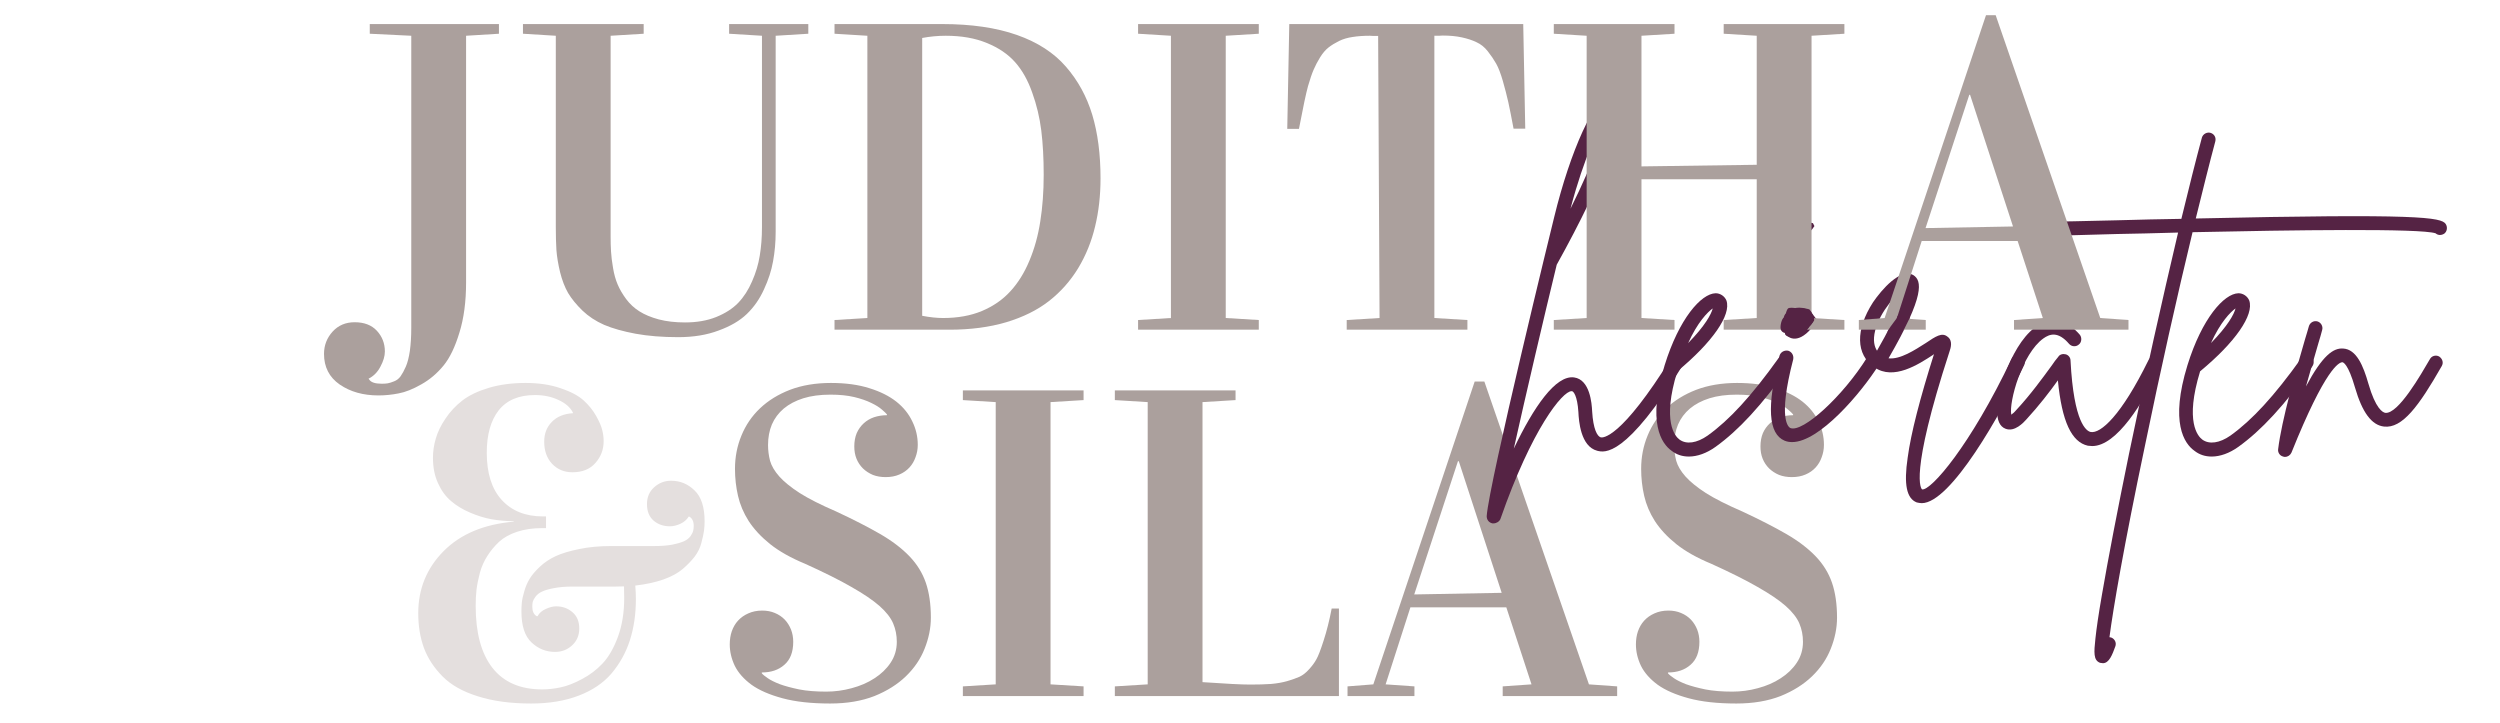 <?xml version="1.0" encoding="UTF-8" standalone="no"?>
<!DOCTYPE svg PUBLIC "-//W3C//DTD SVG 1.1//EN" "http://www.w3.org/Graphics/SVG/1.1/DTD/svg11.dtd">
<svg width="100%" height="100%" viewBox="0 0 1539 445" version="1.1" xmlns="http://www.w3.org/2000/svg" xmlns:xlink="http://www.w3.org/1999/xlink" xml:space="preserve" xmlns:serif="http://www.serif.com/" style="fill-rule:evenodd;clip-rule:evenodd;stroke-linejoin:round;stroke-miterlimit:2;">
    <g id="Artboard2" transform="matrix(1,0,0,0.227,-504.977,35.5)">
        <rect x="504.977" y="-156.408" width="1538.26" height="1958.14" style="fill:none;"/>
        <g transform="matrix(1.429,0,0,6.298,-7779.59,-7922.53)">
            <g transform="matrix(-0.124,0.398,-0.398,-0.124,7155.49,260.686)">
                <path d="M2861.37,556.763C2872.46,559.581 2872.82,565.756 2871.12,567.858C2869.42,569.961 2863.24,570.319 2861.37,569.335C2859.26,567.635 2858.95,559.089 2858.95,559.089L2861.37,556.763Z" style="fill:rgb(86,34,68);fill-rule:nonzero;"/>
            </g>
            <g transform="matrix(-0.298,0.955,-0.955,-0.298,7944.84,-1112.66)">
                <path d="M2776.26,562.499C2788.29,565.81 2787.71,571.492 2786.01,573.595C2784.31,575.698 2778.14,576.056 2776.26,575.072C2774.16,573.371 2774.07,565.542 2774.07,565.542L2776.26,562.499Z" style="fill:rgb(86,34,68);fill-rule:nonzero;"/>
            </g>
            <g transform="matrix(4.167,0,0,4.167,6102.19,1532.83)">
                <g>
                    <path d="M12.729,-31.146C11.656,-31.146 10.719,-31.021 9.917,-30.771C9.125,-30.521 8.448,-30.167 7.896,-29.708C7.354,-29.25 6.943,-28.698 6.667,-28.062C6.401,-27.422 6.271,-26.714 6.271,-25.937C6.271,-25.396 6.339,-24.854 6.479,-24.312C6.63,-23.781 6.948,-23.24 7.438,-22.687C7.922,-22.146 8.625,-21.573 9.542,-20.979C10.469,-20.396 11.719,-19.76 13.292,-19.083C15.083,-18.25 16.604,-17.469 17.854,-16.75C19.104,-16.026 20.115,-15.255 20.896,-14.437C21.672,-13.63 22.234,-12.719 22.583,-11.708C22.927,-10.708 23.104,-9.505 23.104,-8.104C23.104,-7.031 22.885,-5.964 22.458,-4.896C22.042,-3.839 21.396,-2.885 20.521,-2.042C19.656,-1.208 18.573,-0.526 17.271,0C15.964,0.51 14.438,0.771 12.688,0.771C10.74,0.771 9.104,0.589 7.771,0.229C6.438,-0.13 5.365,-0.594 4.563,-1.167C3.771,-1.75 3.193,-2.401 2.833,-3.125C2.484,-3.859 2.313,-4.594 2.313,-5.333C2.313,-5.818 2.38,-6.271 2.521,-6.687C2.672,-7.115 2.885,-7.484 3.167,-7.792C3.458,-8.109 3.813,-8.359 4.229,-8.542C4.656,-8.734 5.135,-8.833 5.667,-8.833C6.151,-8.833 6.589,-8.75 6.979,-8.583C7.38,-8.417 7.719,-8.187 8,-7.896C8.276,-7.604 8.49,-7.26 8.646,-6.875C8.797,-6.484 8.875,-6.062 8.875,-5.604C8.875,-4.547 8.568,-3.755 7.958,-3.229C7.359,-2.698 6.583,-2.437 5.625,-2.437L5.625,-2.354C5.719,-2.229 5.922,-2.062 6.229,-1.854C6.531,-1.646 6.948,-1.437 7.479,-1.229C8.021,-1.031 8.688,-0.854 9.479,-0.687C10.271,-0.531 11.208,-0.458 12.292,-0.458C13.167,-0.458 14.042,-0.573 14.917,-0.812C15.802,-1.047 16.589,-1.385 17.271,-1.833C17.964,-2.276 18.521,-2.812 18.938,-3.437C19.365,-4.073 19.583,-4.797 19.583,-5.604C19.583,-6.281 19.458,-6.917 19.208,-7.5C18.958,-8.094 18.484,-8.698 17.792,-9.312C17.094,-9.922 16.13,-10.573 14.896,-11.271C13.672,-11.979 12.073,-12.776 10.104,-13.667C8.63,-14.276 7.422,-14.958 6.479,-15.708C5.547,-16.458 4.813,-17.25 4.271,-18.083C3.74,-18.917 3.375,-19.781 3.167,-20.687C2.958,-21.589 2.854,-22.521 2.854,-23.479C2.854,-24.687 3.073,-25.833 3.521,-26.917C3.964,-28 4.604,-28.937 5.438,-29.729C6.281,-30.531 7.318,-31.172 8.542,-31.646C9.776,-32.115 11.188,-32.354 12.771,-32.354C14.297,-32.354 15.625,-32.172 16.75,-31.812C17.875,-31.464 18.802,-31 19.542,-30.417C20.276,-29.833 20.823,-29.151 21.188,-28.375C21.563,-27.609 21.75,-26.802 21.75,-25.958C21.75,-25.51 21.672,-25.089 21.521,-24.687C21.38,-24.281 21.172,-23.927 20.896,-23.625C20.615,-23.318 20.271,-23.073 19.854,-22.896C19.438,-22.714 18.964,-22.625 18.438,-22.625C17.948,-22.625 17.505,-22.698 17.104,-22.854C16.714,-23.021 16.375,-23.24 16.083,-23.521C15.792,-23.812 15.568,-24.146 15.417,-24.521C15.26,-24.906 15.188,-25.333 15.188,-25.792C15.188,-26.302 15.271,-26.76 15.438,-27.167C15.615,-27.568 15.859,-27.906 16.167,-28.187C16.469,-28.464 16.823,-28.672 17.229,-28.812C17.646,-28.948 18.089,-29.021 18.563,-29.021L18.563,-29.104C18.479,-29.214 18.302,-29.38 18.042,-29.604C17.776,-29.839 17.406,-30.068 16.938,-30.292C16.464,-30.526 15.88,-30.729 15.188,-30.896C14.49,-31.062 13.672,-31.146 12.729,-31.146Z" style="fill:rgb(171,160,157);fill-rule:nonzero;"/>
                </g>
            </g>
            <g transform="matrix(4.167,0,0,4.167,6205.48,1532.83)">
                <g>
                    <path d="M1.625,0L1.625,-1L5.021,-1.208L5.021,-30.375L1.625,-30.583L1.625,-31.583L14.104,-31.583L14.104,-30.583L10.688,-30.375L10.688,-1.208L14.104,-1L14.104,0L1.625,0Z" style="fill:rgb(171,160,157);fill-rule:nonzero;"/>
                </g>
            </g>
            <g transform="matrix(4.167,0,0,4.167,6270.95,1532.83)">
                <g>
                    <path d="M1.625,0L1.625,-1L5.021,-1.208L5.021,-30.375L1.625,-30.583L1.625,-31.583L14.104,-31.583L14.104,-30.583L10.688,-30.375L10.688,-1.437C13.089,-1.271 14.734,-1.187 15.625,-1.187C16.443,-1.187 17.156,-1.208 17.771,-1.25C18.38,-1.302 18.938,-1.401 19.438,-1.542C19.948,-1.693 20.38,-1.844 20.729,-2C21.073,-2.167 21.401,-2.422 21.708,-2.771C22.026,-3.115 22.276,-3.458 22.458,-3.792C22.651,-4.125 22.901,-4.771 23.208,-5.729C23.526,-6.698 23.802,-7.802 24.042,-9.042L24.792,-9.042L24.792,0L1.625,0Z" style="fill:rgb(171,160,157);fill-rule:nonzero;"/>
                </g>
            </g>
            <g transform="matrix(4.167,0,0,4.167,6378.48,1532.83)">
                <g>
                    <path d="M-0.125,0L-0.125,-1L2.542,-1.208L13.021,-32.5L14.021,-32.5L24.833,-1.208L27.75,-1L27.75,0L15.917,0L15.917,-1L18.896,-1.208L16.292,-9.167L6.375,-9.167L3.813,-1.208L6.792,-1L6.792,0L-0.125,0ZM6.771,-10.5L15.813,-10.667L11.375,-24.271L11.292,-24.271L6.771,-10.5Z" style="fill:rgb(171,160,157);fill-rule:nonzero;"/>
                </g>
            </g>
            <g transform="matrix(4.167,0,0,4.167,6492.56,1532.83)">
                <g>
                    <path d="M12.729,-31.146C11.656,-31.146 10.719,-31.021 9.917,-30.771C9.125,-30.521 8.448,-30.167 7.896,-29.708C7.354,-29.25 6.943,-28.698 6.667,-28.062C6.401,-27.422 6.271,-26.714 6.271,-25.937C6.271,-25.396 6.339,-24.854 6.479,-24.312C6.63,-23.781 6.948,-23.24 7.438,-22.687C7.922,-22.146 8.625,-21.573 9.542,-20.979C10.469,-20.396 11.719,-19.76 13.292,-19.083C15.083,-18.25 16.604,-17.469 17.854,-16.75C19.104,-16.026 20.115,-15.255 20.896,-14.437C21.672,-13.63 22.234,-12.719 22.583,-11.708C22.927,-10.708 23.104,-9.505 23.104,-8.104C23.104,-7.031 22.885,-5.964 22.458,-4.896C22.042,-3.839 21.396,-2.885 20.521,-2.042C19.656,-1.208 18.573,-0.526 17.271,0C15.964,0.51 14.438,0.771 12.688,0.771C10.74,0.771 9.104,0.589 7.771,0.229C6.438,-0.13 5.365,-0.594 4.563,-1.167C3.771,-1.75 3.193,-2.401 2.833,-3.125C2.484,-3.859 2.313,-4.594 2.313,-5.333C2.313,-5.818 2.38,-6.271 2.521,-6.687C2.672,-7.115 2.885,-7.484 3.167,-7.792C3.458,-8.109 3.813,-8.359 4.229,-8.542C4.656,-8.734 5.135,-8.833 5.667,-8.833C6.151,-8.833 6.589,-8.75 6.979,-8.583C7.38,-8.417 7.719,-8.187 8,-7.896C8.276,-7.604 8.49,-7.26 8.646,-6.875C8.797,-6.484 8.875,-6.062 8.875,-5.604C8.875,-4.547 8.568,-3.755 7.958,-3.229C7.359,-2.698 6.583,-2.437 5.625,-2.437L5.625,-2.354C5.719,-2.229 5.922,-2.062 6.229,-1.854C6.531,-1.646 6.948,-1.437 7.479,-1.229C8.021,-1.031 8.688,-0.854 9.479,-0.687C10.271,-0.531 11.208,-0.458 12.292,-0.458C13.167,-0.458 14.042,-0.573 14.917,-0.812C15.802,-1.047 16.589,-1.385 17.271,-1.833C17.964,-2.276 18.521,-2.812 18.938,-3.437C19.365,-4.073 19.583,-4.797 19.583,-5.604C19.583,-6.281 19.458,-6.917 19.208,-7.5C18.958,-8.094 18.484,-8.698 17.792,-9.312C17.094,-9.922 16.13,-10.573 14.896,-11.271C13.672,-11.979 12.073,-12.776 10.104,-13.667C8.63,-14.276 7.422,-14.958 6.479,-15.708C5.547,-16.458 4.813,-17.25 4.271,-18.083C3.74,-18.917 3.375,-19.781 3.167,-20.687C2.958,-21.589 2.854,-22.521 2.854,-23.479C2.854,-24.687 3.073,-25.833 3.521,-26.917C3.964,-28 4.604,-28.937 5.438,-29.729C6.281,-30.531 7.318,-31.172 8.542,-31.646C9.776,-32.115 11.188,-32.354 12.771,-32.354C14.297,-32.354 15.625,-32.172 16.75,-31.812C17.875,-31.464 18.802,-31 19.542,-30.417C20.276,-29.833 20.823,-29.151 21.188,-28.375C21.563,-27.609 21.75,-26.802 21.75,-25.958C21.75,-25.51 21.672,-25.089 21.521,-24.687C21.38,-24.281 21.172,-23.927 20.896,-23.625C20.615,-23.318 20.271,-23.073 19.854,-22.896C19.438,-22.714 18.964,-22.625 18.438,-22.625C17.948,-22.625 17.505,-22.698 17.104,-22.854C16.714,-23.021 16.375,-23.24 16.083,-23.521C15.792,-23.812 15.568,-24.146 15.417,-24.521C15.26,-24.906 15.188,-25.333 15.188,-25.792C15.188,-26.302 15.271,-26.76 15.438,-27.167C15.615,-27.568 15.859,-27.906 16.167,-28.187C16.469,-28.464 16.823,-28.672 17.229,-28.812C17.646,-28.948 18.089,-29.021 18.563,-29.021L18.563,-29.104C18.479,-29.214 18.302,-29.38 18.042,-29.604C17.776,-29.839 17.406,-30.068 16.938,-30.292C16.464,-30.526 15.88,-30.729 15.188,-30.896C14.49,-31.062 13.672,-31.146 12.729,-31.146Z" style="fill:rgb(171,160,157);fill-rule:nonzero;"/>
                </g>
            </g>
            <g transform="matrix(4.167,0,0,4.167,6448.18,1421.3)">
                <g>
                    <path d="M17.656,-8.51C17.323,-8.734 16.875,-8.625 16.688,-8.286C11.385,0.26 9.521,0.073 9.333,0.036C8.958,-0.073 8.547,-0.823 8.438,-2.651C8.401,-3.474 8.214,-5.937 6.568,-6.161C4.667,-6.422 2.391,-3.099 0.339,1.193C1.604,-4.479 3.432,-12.281 4.776,-17.807C9.781,-26.802 12.318,-33.557 11.276,-35.016C11.052,-35.349 10.677,-35.464 10.302,-35.391C8.698,-35.089 6.198,-29.641 4.516,-22.734C4.443,-22.474 -2.24,4.818 -2.464,8.177C-2.464,8.547 -2.24,8.849 -1.865,8.922L-1.755,8.922C-1.458,8.922 -1.156,8.734 -1.047,8.474C2.203,-0.859 5.375,-4.74 6.307,-4.74L6.344,-4.74C6.495,-4.74 6.906,-4.292 7.016,-2.578C7.057,-1.682 7.24,0.969 8.958,1.417C9.708,1.604 11.906,2.167 17.88,-7.542C18.104,-7.875 17.995,-8.323 17.656,-8.51ZM10.042,-33.333C9.745,-31.844 8.698,-28.63 6.198,-23.594C7.615,-28.969 9.146,-32.068 10.042,-33.333Z" style="fill:rgb(85,35,68);fill-rule:nonzero;"/>
                </g>
            </g>
            <g transform="matrix(4.167,0,0,4.167,6515.21,1421.3)">
                <g>
                    <path d="M12.62,-8.323C12.281,-8.547 11.833,-8.474 11.609,-8.135C8.807,-4.219 6.531,-1.755 4.292,-0.151C3.172,0.635 2.089,0.786 1.38,0.26C0.932,-0.073 -0.448,-1.568 1.156,-6.792C4.776,-9.781 6.755,-12.62 6.234,-14.109C6.047,-14.557 5.599,-14.859 5.115,-14.859C3.62,-14.818 1.344,-12.245 -0.151,-7.427C-1.979,-1.495 -0.484,0.672 0.563,1.417C1.083,1.828 1.682,2.016 2.354,2.016C3.208,2.016 4.182,1.682 5.115,1.01C7.505,-0.708 9.854,-3.25 12.766,-7.318C12.99,-7.651 12.917,-8.099 12.62,-8.323ZM4.818,-13.292C4.667,-12.693 4.031,-11.5 2.276,-9.708C3.25,-11.87 4.292,-12.917 4.818,-13.292Z" style="fill:rgb(85,35,68);fill-rule:nonzero;"/>
                </g>
            </g>
            <g transform="matrix(4.167,0,0,4.167,6560.47,1421.3)">
                <g>
                    <path d="M10.901,-8.474C10.563,-8.698 10.156,-8.583 9.932,-8.25C7.427,-4.219 3.25,-0.411 1.979,-0.932C1.828,-1.01 0.635,-1.719 2.276,-8.026C2.354,-8.437 2.13,-8.807 1.755,-8.922C1.344,-8.995 0.969,-8.771 0.859,-8.401C-0.484,-3.135 -0.297,-0.339 1.38,0.375C1.641,0.484 1.906,0.521 2.167,0.521C4.964,0.521 9.26,-4.479 11.161,-7.505C11.349,-7.839 11.234,-8.286 10.901,-8.474ZM2.089,-11.5C3.995,-11.385 3.958,-13.776 2.427,-13.25C1.641,-13.026 0.635,-11.573 2.089,-11.5Z" style="fill:rgb(85,35,68);fill-rule:nonzero;"/>
                </g>
            </g>
            <g transform="matrix(4.167,0,0,4.167,6599.82,1421.3)">
                <g>
                    <path d="M16.385,-8.437C16.016,-8.625 15.568,-8.474 15.417,-8.099C11.125,0.932 7.057,5.563 6.161,5.411C6.083,5.375 4.776,4.104 8.995,-8.849C9.109,-9.182 9.37,-9.969 8.771,-10.38C8.214,-10.828 7.578,-10.417 6.531,-9.708C5.411,-8.995 3.88,-7.99 2.688,-8.135C6.495,-14.708 6.12,-16.161 5.266,-16.724C3.922,-17.505 1.979,-15.229 1.083,-13.922C-0.745,-11.089 -0.708,-8.51 1.234,-7.203C3.208,-5.823 5.786,-7.505 7.318,-8.51C7.354,-8.547 7.354,-8.547 7.391,-8.583C5.938,-3.995 5,-0.375 4.667,2.13C4.255,4.891 4.552,6.344 5.599,6.755C5.786,6.792 5.938,6.833 6.12,6.833C9.109,6.833 14.297,-2.354 16.724,-7.464C16.875,-7.839 16.724,-8.286 16.385,-8.437ZM1.307,-11.01C1.828,-13.026 3.583,-14.896 4.37,-15.344C4.292,-14.745 3.88,-13.068 1.495,-8.922C1.234,-9.333 1.047,-9.969 1.307,-11.01Z" style="fill:rgb(85,35,68);fill-rule:nonzero;"/>
                </g>
            </g>
            <g transform="matrix(4.167,0,0,4.167,6661.88,1421.3)">
                <g>
                    <path d="M15.604,-8.286C15.266,-8.437 14.818,-8.286 14.672,-7.953C11.833,-2.167 9.708,-0.339 8.698,-0.521C8.286,-0.599 6.943,-1.38 6.609,-7.911C6.609,-8.214 6.385,-8.474 6.12,-8.547C5.823,-8.625 5.49,-8.547 5.339,-8.286C5.115,-8.026 4.891,-7.729 4.667,-7.391C3.734,-6.12 2.5,-4.406 1.01,-2.802C0.786,-2.536 0.599,-2.391 0.484,-2.312C0.224,-3.62 1.604,-8.625 3.807,-10.193C4.443,-10.641 5.302,-10.974 6.458,-9.63C6.719,-9.333 7.167,-9.297 7.464,-9.557C7.766,-9.781 7.802,-10.266 7.578,-10.562C6.161,-12.208 4.818,-12.172 3.922,-11.87C1.047,-10.865 -0.896,-5.339 -0.969,-2.802C-1.01,-1.755 -0.708,-1.083 -0.115,-0.859C0.823,-0.484 1.755,-1.495 2.052,-1.828C3.323,-3.208 4.479,-4.703 5.302,-5.859C5.714,-1.604 6.719,0.521 8.401,0.896C8.547,0.896 8.698,0.932 8.849,0.932C11.385,0.932 14.109,-3.51 15.938,-7.318C16.125,-7.687 15.979,-8.099 15.604,-8.286Z" style="fill:rgb(85,35,68);fill-rule:nonzero;"/>
                </g>
            </g>
            <g transform="matrix(4.167,0,0,4.167,6719.74,1421.3)">
                <g>
                    <path d="M31.505,-22.026C31.021,-22.698 28.854,-23.109 5.672,-22.583C6.422,-25.609 7.094,-28.333 7.688,-30.536C7.802,-30.948 7.578,-31.318 7.203,-31.432C6.833,-31.542 6.422,-31.318 6.307,-30.948C5.672,-28.594 4.964,-25.755 4.182,-22.547C2.13,-22.51 -0.115,-22.474 -2.536,-22.396C-5.859,-22.323 -8.474,-22.25 -9.484,-22.25C-9.891,-22.25 -10.229,-21.911 -10.229,-21.542C-10.229,-21.13 -9.891,-20.792 -9.484,-20.792C-8.438,-20.828 -5.823,-20.87 -2.5,-20.979C-0.745,-21.016 1.417,-21.052 3.844,-21.13C2.24,-14.333 0.411,-6.198 -1.234,1.755C-2.427,7.578 -3.396,12.62 -4.031,16.313C-4.37,18.255 -4.594,19.786 -4.703,20.828C-4.854,22.25 -4.927,23.068 -4.219,23.333C-4.104,23.333 -4.031,23.37 -3.922,23.37C-3.286,23.37 -2.948,22.474 -2.651,21.651C-2.5,21.276 -2.688,20.87 -3.063,20.719C-3.135,20.719 -3.172,20.682 -3.25,20.682C-2.875,17.771 -1.755,11.234 0.411,0.932C2.016,-6.87 3.771,-14.672 5.339,-21.167C15.604,-21.391 28.932,-21.578 30.464,-21.052C30.724,-20.828 31.057,-20.828 31.359,-21.016C31.656,-21.24 31.729,-21.687 31.505,-22.026Z" style="fill:rgb(85,35,68);fill-rule:nonzero;"/>
                </g>
            </g>
            <g transform="matrix(4.167,0,0,4.167,6740.43,1421.3)">
                <g>
                    <path d="M12.62,-8.323C12.281,-8.547 11.833,-8.474 11.609,-8.135C8.807,-4.219 6.531,-1.755 4.292,-0.151C3.172,0.635 2.089,0.786 1.38,0.26C0.932,-0.073 -0.448,-1.568 1.156,-6.792C4.776,-9.781 6.755,-12.62 6.234,-14.109C6.047,-14.557 5.599,-14.859 5.115,-14.859C3.62,-14.818 1.344,-12.245 -0.151,-7.427C-1.979,-1.495 -0.484,0.672 0.563,1.417C1.083,1.828 1.682,2.016 2.354,2.016C3.208,2.016 4.182,1.682 5.115,1.01C7.505,-0.708 9.854,-3.25 12.766,-7.318C12.99,-7.651 12.917,-8.099 12.62,-8.323ZM4.818,-13.292C4.667,-12.693 4.031,-11.5 2.276,-9.708C3.25,-11.87 4.292,-12.917 4.818,-13.292Z" style="fill:rgb(85,35,68);fill-rule:nonzero;"/>
                </g>
            </g>
            <g transform="matrix(4.167,0,0,4.167,6785.69,1421.3)">
                <g>
                    <path d="M15.005,-8.323C14.672,-8.51 14.224,-8.401 14.036,-8.026C13.141,-6.495 10.786,-2.354 9.443,-2.5C9.182,-2.536 8.438,-2.911 7.688,-5.526C7.167,-7.354 6.458,-9.073 5.078,-9.146C4.068,-9.219 2.948,-8.437 1.234,-5.224C1.682,-6.833 2.167,-8.437 2.536,-9.745C2.688,-10.229 2.802,-10.641 2.911,-11.052C3.026,-11.422 2.802,-11.833 2.427,-11.948C2.052,-12.057 1.641,-11.833 1.531,-11.422C1.417,-11.052 1.307,-10.604 1.156,-10.156C0.188,-6.833 -1.271,-1.792 -1.641,1.271C-1.682,1.604 -1.458,1.943 -1.12,2.016C-1.047,2.052 -1.01,2.052 -0.932,2.052C-0.635,2.052 -0.375,1.865 -0.26,1.604C3.25,-7.13 4.667,-7.729 5,-7.729C5.078,-7.729 5.599,-7.578 6.307,-5.115C7.057,-2.536 8.026,-1.234 9.297,-1.083C11.198,-0.859 12.917,-3.208 15.266,-7.318C15.49,-7.687 15.344,-8.099 15.005,-8.323Z" style="fill:rgb(85,35,68);fill-rule:nonzero;"/>
                </g>
            </g>
            <g transform="matrix(4.167,0,0,4.167,5942.51,1375.08)">
                <g>
                    <path d="M-1.313,2.5C-1.313,1.609 -1.01,0.839 -0.417,0.188C0.167,-0.448 0.922,-0.771 1.854,-0.771C2.839,-0.771 3.604,-0.479 4.146,0.104C4.698,0.698 4.979,1.417 4.979,2.25C4.979,2.734 4.823,3.255 4.521,3.813C4.229,4.38 3.818,4.797 3.292,5.063L3.375,5.167C3.552,5.443 3.984,5.583 4.667,5.583C4.901,5.583 5.104,5.568 5.271,5.542C5.448,5.51 5.672,5.443 5.938,5.333C6.198,5.234 6.422,5.063 6.604,4.813C6.781,4.563 6.964,4.229 7.146,3.813C7.323,3.406 7.464,2.865 7.563,2.188C7.656,1.505 7.708,0.714 7.708,-0.187L7.708,-30.375L3.417,-30.583L3.417,-31.583L16.771,-31.583L16.771,-30.583L13.375,-30.375L13.375,-4.896C13.375,-2.906 13.146,-1.177 12.688,0.292C12.24,1.776 11.693,2.917 11.042,3.708C10.385,4.51 9.625,5.156 8.75,5.646C7.875,6.146 7.089,6.458 6.396,6.583C5.714,6.719 5.021,6.792 4.313,6.792C2.74,6.792 1.406,6.417 0.313,5.667C-0.771,4.917 -1.313,3.859 -1.313,2.5Z" style="fill:rgb(171,160,157);fill-rule:nonzero;"/>
                </g>
            </g>
            <g transform="matrix(4.167,0,0,4.167,6018.23,1375.08)">
                <g>
                    <path d="M1.083,-30.583L1.083,-31.583L13.563,-31.583L13.563,-30.583L10.146,-30.375L10.146,-9.687C10.146,-9.089 10.156,-8.552 10.188,-8.083C10.214,-7.609 10.281,-7.042 10.396,-6.375C10.505,-5.719 10.667,-5.151 10.875,-4.667C11.083,-4.177 11.375,-3.677 11.75,-3.167C12.135,-2.651 12.594,-2.229 13.125,-1.896C13.651,-1.562 14.318,-1.281 15.125,-1.062C15.927,-0.854 16.833,-0.75 17.833,-0.75C19.052,-0.75 20.13,-0.937 21.063,-1.312C21.99,-1.687 22.75,-2.172 23.333,-2.771C23.917,-3.38 24.396,-4.125 24.771,-5C25.156,-5.875 25.422,-6.755 25.563,-7.646C25.714,-8.547 25.792,-9.526 25.792,-10.583L25.792,-30.375L22.396,-30.583L22.396,-31.583L30.583,-31.583L30.583,-30.583L27.208,-30.375L27.208,-10.104C27.208,-9.031 27.115,-8.021 26.938,-7.062C26.771,-6.115 26.458,-5.151 26,-4.167C25.552,-3.177 24.964,-2.333 24.229,-1.625C23.505,-0.927 22.531,-0.359 21.313,0.083C20.104,0.542 18.708,0.771 17.125,0.771C15.484,0.771 14.021,0.651 12.729,0.417C11.448,0.177 10.365,-0.125 9.479,-0.5C8.604,-0.885 7.854,-1.38 7.229,-1.979C6.604,-2.589 6.109,-3.193 5.75,-3.792C5.401,-4.401 5.125,-5.125 4.917,-5.958C4.719,-6.792 4.594,-7.547 4.542,-8.229C4.5,-8.906 4.479,-9.698 4.479,-10.604L4.479,-30.375L1.083,-30.583Z" style="fill:rgb(171,160,157);fill-rule:nonzero;"/>
                </g>
            </g>
            <g transform="matrix(4.167,0,0,4.167,6150.19,1375.08)">
                <g>
                    <path d="M1.625,0L1.625,-1L5.021,-1.208L5.021,-30.375L1.625,-30.583L1.625,-31.583L12.771,-31.583C15.771,-31.583 18.339,-31.208 20.479,-30.458C22.615,-29.708 24.302,-28.615 25.542,-27.187C26.792,-25.755 27.698,-24.094 28.271,-22.208C28.839,-20.318 29.125,-18.13 29.125,-15.646C29.125,-13.865 28.938,-12.208 28.563,-10.667C28.198,-9.125 27.615,-7.687 26.813,-6.354C26.005,-5.031 25,-3.901 23.792,-2.958C22.594,-2.026 21.125,-1.297 19.375,-0.771C17.625,-0.255 15.667,0 13.5,0L1.625,0ZM10.688,-1.437C11.49,-1.281 12.214,-1.208 12.854,-1.208C14.365,-1.208 15.708,-1.448 16.875,-1.937C18.052,-2.437 19.031,-3.115 19.813,-3.979C20.604,-4.839 21.255,-5.885 21.771,-7.125C22.297,-8.375 22.672,-9.729 22.896,-11.187C23.13,-12.656 23.25,-14.26 23.25,-16C23.25,-17.708 23.167,-19.234 23,-20.583C22.833,-21.927 22.521,-23.234 22.063,-24.5C21.615,-25.776 21.026,-26.823 20.292,-27.646C19.552,-28.479 18.583,-29.135 17.375,-29.625C16.167,-30.125 14.75,-30.375 13.125,-30.375C12.302,-30.375 11.49,-30.297 10.688,-30.146L10.688,-1.437Z" style="fill:rgb(171,160,157);fill-rule:nonzero;"/>
                </g>
            </g>
            <g transform="matrix(4.167,0,0,4.167,6280.96,1375.08)">
                <g>
                    <path d="M1.625,0L1.625,-1L5.021,-1.208L5.021,-30.375L1.625,-30.583L1.625,-31.583L14.104,-31.583L14.104,-30.583L10.688,-30.375L10.688,-1.208L14.104,-1L14.104,0L1.625,0Z" style="fill:rgb(171,160,157);fill-rule:nonzero;"/>
                </g>
            </g>
            <g transform="matrix(4.167,0,0,4.167,6346.44,1375.08)">
                <g>
                    <path d="M1.333,-20.75L1.542,-31.583L25.729,-31.583L25.938,-20.771L24.729,-20.771C24.521,-21.896 24.339,-22.802 24.188,-23.5C24.031,-24.193 23.844,-24.922 23.625,-25.687C23.401,-26.464 23.172,-27.062 22.938,-27.479C22.698,-27.906 22.406,-28.339 22.063,-28.771C21.729,-29.198 21.339,-29.51 20.896,-29.708C20.464,-29.917 19.958,-30.083 19.375,-30.208C18.802,-30.333 18.146,-30.396 17.396,-30.396C17.339,-30.396 17.214,-30.385 17.021,-30.375L16.542,-30.375L16.542,-1.208L19.958,-1L19.958,0L7.479,0L7.479,-1L10.875,-1.208L10.729,-30.354L10.229,-30.354C10.047,-30.365 9.927,-30.375 9.875,-30.375C9.208,-30.375 8.615,-30.333 8.104,-30.25C7.589,-30.177 7.115,-30.042 6.688,-29.833C6.271,-29.625 5.906,-29.401 5.604,-29.167C5.297,-28.927 5.005,-28.589 4.729,-28.146C4.464,-27.714 4.24,-27.292 4.063,-26.875C3.88,-26.458 3.688,-25.885 3.479,-25.167C3.281,-24.458 2.969,-22.984 2.542,-20.75L1.333,-20.75Z" style="fill:rgb(171,160,157);fill-rule:nonzero;"/>
                </g>
            </g>
            <g transform="matrix(4.167,0,0,4.167,6460.05,1375.08)">
                <g>
                    <path d="M1.625,0L1.625,-1L5.021,-1.208L5.021,-30.375L1.625,-30.583L1.625,-31.583L14.104,-31.583L14.104,-30.583L10.688,-30.375L10.688,-16.875L22.604,-17.042L22.604,-30.375L19.188,-30.583L19.188,-31.583L31.667,-31.583L31.667,-30.583L28.271,-30.375L28.271,-1.208L31.667,-1L31.667,0L19.188,0L19.188,-1L22.604,-1.208L22.604,-15.542L10.688,-15.542L10.688,-1.208L14.104,-1L14.104,0L1.625,0Z" style="fill:rgb(171,160,157);fill-rule:nonzero;"/>
                </g>
            </g>
            <g transform="matrix(4.167,0,0,4.167,6598.75,1375.08)">
                <g>
                    <path d="M-0.125,0L-0.125,-1L2.542,-1.208L13.021,-32.5L14.021,-32.5L24.833,-1.208L27.75,-1L27.75,0L15.917,0L15.917,-1L18.896,-1.208L16.292,-9.167L6.375,-9.167L3.813,-1.208L6.792,-1L6.792,0L-0.125,0ZM6.771,-10.5L15.813,-10.667L11.375,-24.271L11.292,-24.271L6.771,-10.5Z" style="fill:rgb(171,160,157);fill-rule:nonzero;"/>
                </g>
            </g>
            <g transform="matrix(4.167,0,0,4.167,5023.04,-310.47)">
                <clipPath id="_clip1">
                    <path d="M372.302,402.802C371.5,404.099 370.698,403.901 370.5,403.599C370.302,403.302 370.5,402.5 370.698,402.302C371,402.099 372.099,402.401 372.099,402.401"/>
                </clipPath>
                <g clip-path="url(#_clip1)">
                    <rect x="366.5" y="398.302" width="9.891" height="9.698" style="fill:rgb(85,35,68);fill-rule:nonzero;"/>
                </g>
            </g>
            <path d="M6614.82,1369.46C6614.45,1370.79 6612.04,1373 6610.68,1375.75C6610.04,1377.03 6617.64,1375.09 6617.64,1375.09L6620.26,1369.81C6620.26,1369.81 6615.31,1367.75 6614.82,1369.46Z" style="fill:rgb(86,34,68);"/>
            <g transform="matrix(4.167,0,0,4.167,5023.04,-310.47)">
                <clipPath id="_clip2">
                    <path d="M372.198,403.099C371.401,404.401 370.599,404.198 370.401,403.901C370.302,403.599 370.401,402.802 370.698,402.599C370.901,402.401 372,402.698 372,402.698"/>
                </clipPath>
                <g clip-path="url(#_clip2)">
                    <rect x="366.401" y="398.599" width="9.891" height="9.703" style="fill:rgb(85,35,68);fill-rule:nonzero;"/>
                </g>
            </g>
            <g transform="matrix(4.167,0,0,4.167,5023.04,-310.47)">
                <clipPath id="_clip3">
                    <path d="M372.099,403.302C371.198,404.599 370.401,404.401 370.302,404.099C370.099,403.802 370.198,403 370.5,402.802C370.802,402.599 371.802,402.901 371.802,402.901"/>
                </clipPath>
                <g clip-path="url(#_clip3)">
                    <rect x="366.302" y="398.802" width="9.885" height="9.698" style="fill:rgb(85,35,68);fill-rule:nonzero;"/>
                </g>
            </g>
            <g transform="matrix(4.167,0,0,4.167,5023.04,-310.47)">
                <clipPath id="_clip4">
                    <path d="M372.198,403.401C371.401,404.802 370.599,404.5 370.401,404.198C370.302,403.901 370.401,403.099 370.698,402.901C370.901,402.698 372,403 372,403"/>
                </clipPath>
                <g clip-path="url(#_clip4)">
                    <rect x="366.401" y="398.901" width="9.891" height="9.698" style="fill:rgb(85,35,68);fill-rule:nonzero;"/>
                    <rect x="366.401" y="398.901" width="9.891" height="9.698" style="fill:rgb(85,35,68);fill-rule:nonzero;"/>
                </g>
            </g>
            <g transform="matrix(4.167,0,0,4.167,5023.04,-310.47)">
                <clipPath id="_clip5">
                    <path d="M372.302,403.5C371.5,404.901 370.698,404.599 370.5,404.302C370.302,404.099 370.5,403.198 370.698,403C371,402.802 372.099,403.099 372.099,403.099"/>
                </clipPath>
                <g clip-path="url(#_clip5)">
                    <rect x="366.5" y="399" width="9.891" height="9.698" style="fill:rgb(85,35,68);fill-rule:nonzero;"/>
                </g>
            </g>
            <g transform="matrix(4.167,0,0,4.167,5023.04,-310.47)">
                <clipPath id="_clip6">
                    <path d="M372.5,403.698C371.599,405 370.802,404.802 370.698,404.5C370.5,404.198 370.599,403.401 370.901,403.198C371.198,403 372.198,403.302 372.198,403.302"/>
                </clipPath>
                <g clip-path="url(#_clip6)">
                    <rect x="366.698" y="399.198" width="9.891" height="9.703" style="fill:rgb(85,35,68);fill-rule:nonzero;"/>
                    <rect x="366.698" y="399.198" width="9.891" height="9.703" style="fill:rgb(85,35,68);fill-rule:nonzero;"/>
                    <rect x="366.698" y="399.198" width="9.891" height="9.703" style="fill:rgb(85,35,68);fill-rule:nonzero;"/>
                </g>
            </g>
            <g transform="matrix(4.167,0,0,4.167,5023.04,-310.47)">
                <clipPath id="_clip7">
                    <path d="M372.698,403.901C371.802,405.302 371,405 370.802,404.698C370.698,404.5 370.802,403.599 371.099,403.401C371.302,403.198 372.401,403.5 372.401,403.5"/>
                </clipPath>
                <g clip-path="url(#_clip7)">
                    <rect x="366.802" y="399.401" width="9.885" height="9.698" style="fill:rgb(85,35,68);fill-rule:nonzero;"/>
                    <rect x="366.802" y="399.401" width="9.885" height="9.698" style="fill:rgb(85,35,68);fill-rule:nonzero;"/>
                </g>
            </g>
            <g transform="matrix(4.167,0,0,4.167,5023.04,-310.47)">
                <clipPath id="_clip8">
                    <path d="M372.802,403.901C371.901,405.302 371.099,405 371,404.698C370.802,404.5 370.901,403.599 371.198,403.401C371.5,403.198 372.5,403.5 372.5,403.5"/>
                </clipPath>
                <g clip-path="url(#_clip8)">
                    <rect x="367" y="399.401" width="9.891" height="9.698" style="fill:rgb(85,35,68);fill-rule:nonzero;"/>
                    <rect x="367" y="399.401" width="9.891" height="9.698" style="fill:rgb(85,35,68);fill-rule:nonzero;"/>
                </g>
            </g>
            <g transform="matrix(4.167,0,0,4.167,5023.04,-310.47)">
                <clipPath id="_clip9">
                    <path d="M372.901,404.198C372,405.5 371.198,405.302 371.099,405C370.901,404.698 371.099,403.901 371.302,403.698C371.599,403.5 372.599,403.698 372.599,403.698"/>
                </clipPath>
                <g clip-path="url(#_clip9)">
                    <rect x="367.099" y="399.698" width="9.891" height="9.703" style="fill:rgb(85,35,68);fill-rule:nonzero;"/>
                </g>
            </g>
            <g transform="matrix(4.167,0,0,4.167,5023.04,-310.47)">
                <clipPath id="_clip10">
                    <path d="M373.198,403C372.401,404.401 371.599,404.099 371.401,403.802C371.198,403.5 371.401,402.698 371.698,402.5C371.901,402.302 373,402.599 373,402.599"/>
                </clipPath>
                <g clip-path="url(#_clip10)">
                    <rect x="367.401" y="398.5" width="9.891" height="9.698" style="fill:rgb(85,35,68);fill-rule:nonzero;"/>
                    <rect x="367.401" y="398.5" width="9.891" height="9.698" style="fill:rgb(85,35,68);fill-rule:nonzero;"/>
                </g>
            </g>
            <g transform="matrix(4.167,0,0,4.167,5023.04,-310.47)">
                <clipPath id="_clip11">
                    <path d="M373.401,403.401C372.599,404.698 371.802,404.5 371.599,404.198C371.401,403.901 371.599,403.099 371.802,402.901C372.099,402.698 373.198,402.901 373.198,402.901"/>
                </clipPath>
                <g clip-path="url(#_clip11)">
                    <rect x="367.599" y="398.901" width="9.891" height="9.698" style="fill:rgb(85,35,68);fill-rule:nonzero;"/>
                    <rect x="367.599" y="398.901" width="9.891" height="9.698" style="fill:rgb(85,35,68);fill-rule:nonzero;"/>
                </g>
            </g>
            <g transform="matrix(4.167,0,0,4.167,5023.04,-310.47)">
                <clipPath id="_clip12">
                    <path d="M373.401,403.5C372.599,404.901 371.802,404.599 371.599,404.302C371.401,404.099 371.599,403.198 371.802,403C372.099,402.802 373.198,403.099 373.198,403.099"/>
                </clipPath>
                <g clip-path="url(#_clip12)">
                    <rect x="367.599" y="399" width="9.891" height="9.698" style="fill:rgb(85,35,68);fill-rule:nonzero;"/>
                    <rect x="367.599" y="399" width="9.891" height="9.698" style="fill:rgb(85,35,68);fill-rule:nonzero;"/>
                </g>
            </g>
            <g transform="matrix(4.167,0,0,4.167,5023.04,-310.47)">
                <clipPath id="_clip13">
                    <path d="M373.198,402.802C372.302,404.099 371.5,403.901 371.401,403.599C371.198,403.302 371.302,402.5 371.599,402.302C371.901,402.099 372.901,402.401 372.901,402.401"/>
                </clipPath>
                <g clip-path="url(#_clip13)">
                    <rect x="367.401" y="398.302" width="9.891" height="9.698" style="fill:rgb(85,35,68);fill-rule:nonzero;"/>
                </g>
            </g>
            <g transform="matrix(4.167,0,0,4.167,5023.04,-310.47)">
                <clipPath id="_clip14">
                    <path d="M372.901,402.802C372.099,404.099 371.302,403.901 371.099,403.599C371,403.302 371.099,402.5 371.401,402.302C371.599,402.099 372.698,402.401 372.698,402.401"/>
                </clipPath>
                <g clip-path="url(#_clip14)">
                    <rect x="367.099" y="398.302" width="9.891" height="9.698" style="fill:rgb(85,35,68);fill-rule:nonzero;"/>
                </g>
            </g>
            <g transform="matrix(4.167,0,0,4.167,5023.04,-310.47)">
                <clipPath id="_clip15">
                    <path d="M372.198,404.198C371.401,405.5 370.599,405.302 370.401,405C370.302,404.698 370.401,403.901 370.698,403.698C370.901,403.5 372,403.698 372,403.698"/>
                </clipPath>
                <g clip-path="url(#_clip15)">
                    <rect x="366.401" y="399.698" width="9.891" height="9.703" style="fill:rgb(85,35,68);fill-rule:nonzero;"/>
                </g>
            </g>
            <g transform="matrix(4.167,0,0,4.167,5023.04,-310.47)">
                <clipPath id="_clip16">
                    <path d="M371.802,403.802C370.901,405.198 370.198,404.901 370,404.599C369.802,404.302 370,403.5 370.198,403.302C370.5,403.099 371.5,403.401 371.5,403.401"/>
                </clipPath>
                <g clip-path="url(#_clip16)">
                    <rect x="366" y="399.302" width="9.891" height="9.698" style="fill:rgb(85,35,68);fill-rule:nonzero;"/>
                </g>
            </g>
            <g transform="matrix(4.167,0,0,4.167,5964.7,1532.83)">
                <g>
                    <path d="M3.104,-8.562C3.104,-11.073 3.979,-13.214 5.729,-14.979C7.479,-16.74 9.896,-17.755 12.979,-18.021L12.979,-18.062C12.172,-18.073 11.401,-18.146 10.667,-18.271C9.943,-18.406 9.208,-18.635 8.458,-18.958C7.708,-19.276 7.052,-19.672 6.5,-20.146C5.943,-20.615 5.49,-21.234 5.146,-22C4.797,-22.76 4.625,-23.635 4.625,-24.625C4.625,-25.276 4.719,-25.937 4.917,-26.604C5.109,-27.281 5.443,-27.969 5.917,-28.667C6.385,-29.375 6.969,-30 7.667,-30.542C8.375,-31.083 9.292,-31.521 10.417,-31.854C11.542,-32.187 12.802,-32.354 14.208,-32.354C15.568,-32.354 16.771,-32.172 17.813,-31.812C18.854,-31.464 19.646,-31.047 20.188,-30.562C20.729,-30.073 21.167,-29.531 21.5,-28.937C21.833,-28.339 22.042,-27.854 22.125,-27.479C22.219,-27.115 22.271,-26.734 22.271,-26.333C22.271,-25.469 21.984,-24.719 21.417,-24.083C20.859,-23.443 20.068,-23.125 19.042,-23.125C18.193,-23.125 17.49,-23.417 16.938,-24C16.396,-24.583 16.125,-25.344 16.125,-26.292C16.125,-27.109 16.385,-27.792 16.917,-28.333C17.443,-28.875 18.172,-29.172 19.104,-29.229L19.083,-29.312C18.802,-29.854 18.302,-30.281 17.583,-30.604C16.875,-30.937 16.068,-31.104 15.167,-31.104C13.5,-31.104 12.25,-30.573 11.417,-29.521C10.594,-28.464 10.188,-27.005 10.188,-25.146C10.188,-23.031 10.698,-21.406 11.729,-20.271C12.771,-19.13 14.193,-18.562 16,-18.562L16.313,-18.562L16.313,-17.354L15.917,-17.354C14.958,-17.354 14.094,-17.229 13.333,-16.979C12.568,-16.729 11.943,-16.38 11.458,-15.937C10.984,-15.49 10.583,-15.005 10.25,-14.479C9.917,-13.964 9.656,-13.385 9.479,-12.75C9.313,-12.109 9.193,-11.521 9.125,-10.979C9.068,-10.448 9.042,-9.896 9.042,-9.312C9.042,-6.531 9.615,-4.401 10.771,-2.917C11.938,-1.427 13.651,-0.687 15.917,-0.687C16.526,-0.687 17.156,-0.755 17.813,-0.896C18.479,-1.031 19.214,-1.318 20.021,-1.75C20.839,-2.177 21.552,-2.719 22.167,-3.375C22.792,-4.042 23.318,-4.958 23.75,-6.125C24.177,-7.292 24.396,-8.625 24.396,-10.125L24.375,-11.333L23.458,-11.312L19.021,-11.312C18.281,-11.312 17.646,-11.255 17.104,-11.146C16.573,-11.047 16.172,-10.927 15.896,-10.792C15.615,-10.667 15.396,-10.49 15.229,-10.271C15.073,-10.062 14.979,-9.88 14.938,-9.729C14.906,-9.589 14.896,-9.422 14.896,-9.229C14.896,-8.755 15.047,-8.427 15.354,-8.25L15.438,-8.25C15.615,-8.583 15.901,-8.833 16.292,-9C16.677,-9.177 17.031,-9.271 17.354,-9.271C18.021,-9.271 18.583,-9.068 19.042,-8.667C19.51,-8.276 19.75,-7.714 19.75,-6.979C19.75,-6.271 19.5,-5.687 19,-5.229C18.51,-4.781 17.927,-4.562 17.25,-4.562C16.318,-4.562 15.505,-4.885 14.813,-5.542C14.115,-6.193 13.771,-7.26 13.771,-8.75C13.771,-9.052 13.781,-9.354 13.813,-9.646C13.839,-9.948 13.922,-10.339 14.063,-10.812C14.198,-11.297 14.385,-11.734 14.625,-12.125C14.859,-12.51 15.208,-12.922 15.667,-13.354C16.135,-13.797 16.688,-14.167 17.313,-14.458C17.948,-14.75 18.755,-14.99 19.729,-15.187C20.714,-15.396 21.813,-15.5 23.021,-15.5L27.479,-15.5C28.214,-15.5 28.844,-15.547 29.375,-15.646C29.901,-15.755 30.302,-15.875 30.583,-16C30.875,-16.135 31.094,-16.312 31.25,-16.521C31.401,-16.74 31.49,-16.922 31.521,-17.062C31.563,-17.214 31.583,-17.385 31.583,-17.583C31.583,-18.052 31.427,-18.375 31.125,-18.542L31.063,-18.542C30.865,-18.219 30.573,-17.969 30.188,-17.792C29.813,-17.625 29.458,-17.542 29.125,-17.542C28.458,-17.542 27.896,-17.734 27.438,-18.125C26.979,-18.526 26.75,-19.094 26.75,-19.833C26.75,-20.542 26.99,-21.115 27.479,-21.562C27.979,-22.021 28.568,-22.25 29.25,-22.25C30.177,-22.25 30.984,-21.917 31.667,-21.25C32.359,-20.594 32.708,-19.531 32.708,-18.062C32.708,-17.729 32.688,-17.401 32.646,-17.083C32.604,-16.76 32.51,-16.344 32.375,-15.833C32.25,-15.333 32.021,-14.859 31.688,-14.417C31.354,-13.984 30.938,-13.552 30.438,-13.125C29.948,-12.708 29.281,-12.344 28.438,-12.042C27.589,-11.75 26.625,-11.542 25.542,-11.417C25.583,-10.927 25.604,-10.464 25.604,-10.021C25.604,-8.464 25.396,-7.042 24.979,-5.75C24.563,-4.469 23.927,-3.333 23.083,-2.333C22.234,-1.344 21.104,-0.583 19.688,-0.042C18.271,0.5 16.63,0.771 14.771,0.771C12.646,0.771 10.802,0.521 9.25,0.021C7.693,-0.464 6.479,-1.151 5.604,-2.042C4.729,-2.927 4.089,-3.906 3.688,-4.979C3.297,-6.062 3.104,-7.255 3.104,-8.562Z" style="fill:rgb(228,223,222);fill-rule:nonzero;"/>
                </g>
            </g>
        </g>
    </g>
</svg>
